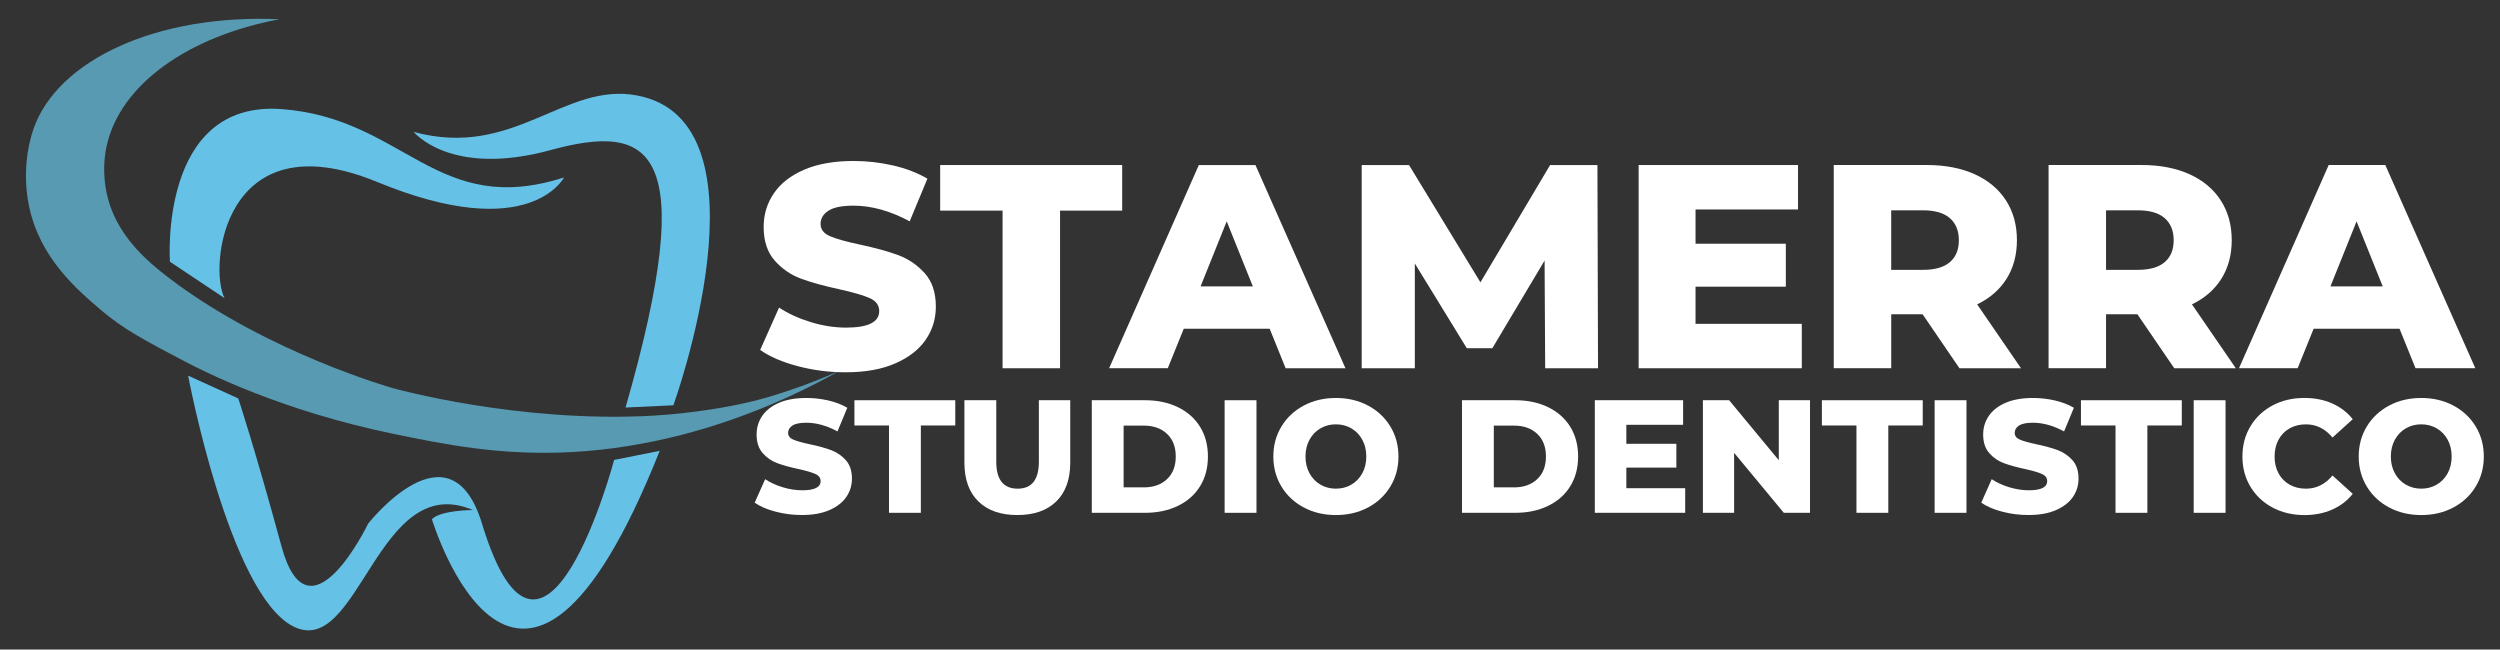 <?xml version="1.0" encoding="utf-8"?>
<!-- Generator: Adobe Illustrator 24.0.0, SVG Export Plug-In . SVG Version: 6.00 Build 0)  -->
<svg version="1.1" id="Livello_1" xmlns="http://www.w3.org/2000/svg" xmlns:xlink="http://www.w3.org/1999/xlink" x="0px" y="0px"
	 viewBox="0 0 1197 311" style="enable-background:new 0 0 1197 311;" xml:space="preserve">
<rect x="0" y="0" width="1197" height="311" fill="#333333" stroke="none"/>
<style type="text/css">
	.st0{fill:#66C1E7;}
	.st1{fill:none;}
	.st2{fill:#579AB2;}
	.st3{fill:#FFFFFF;}
</style>
<path class="st0" d="M107.54,142.77l-26.18-17.45c0,0-5.45-77.44,53.45-73.08s74.17,52.36,135.25,32.72c0,0-16.35,32.28-89.44,2.18
	C106.45,56.6,99.9,128.59,107.54,142.77z"/>
<path class="st0" d="M299.51,195.13l22.91-1.09c0,0,49.12-135.86-17.45-148.34c-34.9-6.54-58.9,30.54-106.89,17.45
	c0,0,17.45,21.82,65.45,8.73S335.51,69.69,299.51,195.13z"/>
<path class="st0" d="M114.08,190.77l-24-10.91c0,0,19.54,104.14,50.17,119.98c31.63,16.36,40.36-75.26,86.17-55.63
	c0,0-15.27,0-19.63,4.36c0,0,41.45,137.44,109.08-32.72l-21.82,4.36c0,0-33.84,127.22-63.26,30.54c-15.27-50.17-54.54,0-54.54,0
	s-28.36,58.9-41.45,10.91C121.72,213.67,114.08,190.77,114.08,190.77z"/>
<path class="st1" d="M291.53-94.98"/>
<path class="st2" d="M133.87,9.22C90.4,17.29,57.28,40.39,50.98,70.3c-1.21,5.73-1.71,13.03,0,21.82
	c3.97,19.27,17.88,31.88,30.54,41.45c47.22,35.68,106.89,52.36,106.89,52.36c0,0,59.9,16.74,124.35,13.09
	c4.44-0.25,30.74-1.91,54.54-8.73c0.49-0.14,0.99-0.29,1-0.29c22.95-6.88,38.42-14.61,38.27-14.98c-0.3-0.73-57,37.46-133.07,41.45
	c-34.08,1.79-61.39-3.84-85.08-8.73c-53.79-11.09-90.27-29.61-100.35-34.9c-18.04-9.47-28.94-15.21-39.27-24
	c-12.07-10.27-29.74-25.32-34.9-50.17c-3.09-14.84-0.78-28.69,2.18-37.09C27.72,28.59,75.39,6.56,133.87,9.22z"/>
<g>
	<path class="st3" d="M382.04,175.34c-7.42-1.95-13.44-4.54-18.07-7.78l9.04-20.29c4.35,2.87,9.4,5.19,15.15,6.95
		c5.74,1.76,11.4,2.64,16.96,2.64c10.56,0,15.85-2.64,15.85-7.92c0-2.78-1.51-4.84-4.52-6.19c-3.01-1.34-7.85-2.76-14.53-4.24
		c-7.32-1.57-13.44-3.27-18.35-5.07c-4.91-1.81-9.13-4.7-12.65-8.69c-3.52-3.98-5.28-9.36-5.28-16.12c0-5.93,1.62-11.28,4.87-16.05
		c3.24-4.77,8.08-8.55,14.53-11.33c6.44-2.78,14.34-4.17,23.7-4.17c6.39,0,12.7,0.72,18.9,2.15c6.21,1.44,11.68,3.54,16.4,6.32
		l-8.48,20.43c-9.27-5-18.26-7.51-26.97-7.51c-5.47,0-9.45,0.81-11.95,2.43c-2.5,1.62-3.75,3.73-3.75,6.32
		c0,2.6,1.48,4.54,4.45,5.84c2.96,1.3,7.74,2.64,14.32,4.03c7.41,1.58,13.55,3.27,18.42,5.07c4.87,1.81,9.08,4.68,12.65,8.62
		c3.57,3.94,5.35,9.29,5.35,16.05c0,5.84-1.62,11.12-4.86,15.85c-3.25,4.73-8.11,8.5-14.6,11.33c-6.49,2.83-14.36,4.24-23.63,4.24
		C397.1,178.26,389.45,177.29,382.04,175.34z"/>
	<path class="st3" d="M480.04,100.84h-29.89V79.02h87.15v21.82h-29.75v75.48h-27.52V100.84z"/>
	<path class="st3" d="M607.92,157.41h-41.14l-7.65,18.9h-28.08L574,79.02h27.11l43.09,97.3h-28.63L607.92,157.41z M599.86,137.12
		l-12.51-31.14l-12.51,31.14H599.86z"/>
	<path class="st3" d="M739.83,176.32l-0.28-51.57l-25.02,41.98H702.3l-24.88-40.59v50.18h-25.44v-97.3h22.66l34.19,56.16
		l33.36-56.16h22.66l0.28,97.3H739.83z"/>
	<path class="st3" d="M862.7,155.05v21.27h-78.12v-97.3h76.31v21.27h-49.07v16.4h43.23v20.57h-43.23v17.79H862.7z"/>
	<path class="st3" d="M920.53,150.46h-15.01v25.85h-27.52v-97.3h44.48c8.8,0,16.45,1.46,22.93,4.38
		c6.49,2.92,11.49,7.09,15.01,12.51c3.52,5.42,5.28,11.79,5.28,19.11c0,7.04-1.65,13.18-4.93,18.42c-3.29,5.24-7.99,9.34-14.11,12.3
		l20.99,30.58h-29.47L920.53,150.46z M933.59,104.45c-2.87-2.5-7.14-3.75-12.79-3.75h-15.29v28.5h15.29c5.65,0,9.92-1.23,12.79-3.68
		c2.87-2.45,4.31-5.95,4.31-10.49C937.9,110.48,936.46,106.96,933.59,104.45z"/>
	<path class="st3" d="M1023.38,150.46h-15.01v25.85h-27.52v-97.3h44.48c8.8,0,16.45,1.46,22.93,4.38
		c6.49,2.92,11.49,7.09,15.01,12.51c3.52,5.42,5.28,11.79,5.28,19.11c0,7.04-1.65,13.18-4.93,18.42c-3.29,5.24-7.99,9.34-14.11,12.3
		l20.99,30.58h-29.47L1023.38,150.46z M1036.45,104.45c-2.87-2.5-7.14-3.75-12.79-3.75h-15.29v28.5h15.29
		c5.65,0,9.92-1.23,12.79-3.68c2.87-2.45,4.31-5.95,4.31-10.49C1040.76,110.48,1039.32,106.96,1036.45,104.45z"/>
	<path class="st3" d="M1148.9,157.41h-41.14l-7.65,18.9h-28.08l42.95-97.3h27.11l43.09,97.3h-28.63L1148.9,157.41z M1140.84,137.12
		l-12.51-31.14l-12.51,31.14H1140.84z"/>
</g>
<g>
	<path class="st3" d="M371.36,244.99c-4.11-1.08-7.44-2.51-10.01-4.31l5-11.24c2.41,1.59,5.21,2.88,8.39,3.85
		c3.18,0.98,6.31,1.46,9.39,1.46c5.85,0,8.78-1.46,8.78-4.39c0-1.54-0.83-2.68-2.5-3.43c-1.67-0.74-4.35-1.53-8.05-2.35
		c-4.06-0.87-7.44-1.81-10.16-2.81c-2.72-1-5.06-2.6-7.01-4.81c-1.95-2.21-2.93-5.18-2.93-8.93c0-3.28,0.9-6.25,2.69-8.89
		c1.8-2.64,4.48-4.74,8.05-6.28c3.57-1.54,7.94-2.31,13.13-2.31c3.54,0,7.03,0.4,10.47,1.19c3.44,0.8,6.47,1.96,9.09,3.5l-4.7,11.32
		c-5.13-2.77-10.11-4.16-14.94-4.16c-3.03,0-5.24,0.45-6.62,1.35c-1.39,0.9-2.08,2.07-2.08,3.5c0,1.44,0.82,2.52,2.46,3.23
		c1.64,0.72,4.29,1.46,7.93,2.23c4.11,0.87,7.51,1.81,10.2,2.81s5.03,2.59,7.01,4.77c1.98,2.18,2.96,5.15,2.96,8.89
		c0,3.23-0.9,6.16-2.7,8.78c-1.8,2.62-4.49,4.71-8.08,6.28c-3.59,1.57-7.96,2.35-13.09,2.35
		C379.71,246.6,375.47,246.07,371.36,244.99z"/>
	<path class="st3" d="M425.65,203.72h-16.55v-12.09h48.28v12.09h-16.48v41.81h-15.25V203.72z"/>
	<path class="st3" d="M468.42,240.06c-4.44-4.36-6.66-10.55-6.66-18.56v-29.88h15.25v29.41c0,8.62,3.41,12.94,10.24,12.94
		c6.78,0,10.16-4.31,10.16-12.94v-29.41h15.02v29.88c0,8.01-2.22,14.2-6.66,18.56c-4.44,4.36-10.67,6.54-18.67,6.54
		C479.09,246.6,472.86,244.42,468.42,240.06z"/>
	<path class="st3" d="M522.75,191.63h25.49c5.9,0,11.14,1.1,15.71,3.31c4.57,2.21,8.11,5.34,10.63,9.39
		c2.51,4.06,3.77,8.8,3.77,14.25c0,5.44-1.26,10.19-3.77,14.25c-2.52,4.06-6.06,7.19-10.63,9.39c-4.57,2.21-9.81,3.31-15.71,3.31
		h-25.49V191.63z M547.62,233.36c4.62,0,8.33-1.31,11.13-3.93c2.8-2.62,4.2-6.24,4.2-10.86s-1.4-8.24-4.2-10.86
		c-2.8-2.62-6.51-3.93-11.13-3.93h-9.63v29.57H547.62z"/>
	<path class="st3" d="M586.35,191.63h15.25v53.9h-15.25V191.63z"/>
	<path class="st3" d="M624.27,242.99c-4.54-2.41-8.11-5.75-10.7-10.01c-2.59-4.26-3.89-9.06-3.89-14.4c0-5.34,1.3-10.14,3.89-14.4
		c2.59-4.26,6.16-7.6,10.7-10.01c4.54-2.41,9.66-3.62,15.36-3.62c5.7,0,10.82,1.21,15.36,3.62c4.54,2.41,8.11,5.75,10.7,10.01
		c2.59,4.26,3.89,9.06,3.89,14.4c0,5.34-1.3,10.14-3.89,14.4c-2.59,4.26-6.16,7.6-10.7,10.01c-4.54,2.41-9.66,3.62-15.36,3.62
		C633.93,246.6,628.81,245.4,624.27,242.99z M647.02,232.05c2.21-1.28,3.95-3.09,5.24-5.43c1.28-2.33,1.92-5.02,1.92-8.05
		c0-3.03-0.64-5.71-1.92-8.05c-1.28-2.34-3.03-4.15-5.24-5.43c-2.21-1.28-4.67-1.92-7.39-1.92c-2.72,0-5.19,0.64-7.39,1.92
		s-3.95,3.09-5.24,5.43c-1.28,2.34-1.93,5.02-1.93,8.05c0,3.03,0.64,5.71,1.93,8.05c1.28,2.34,3.03,4.15,5.24,5.43
		s4.67,1.92,7.39,1.92C642.35,233.98,644.82,233.33,647.02,232.05z"/>
	<path class="st3" d="M700,191.63h25.49c5.9,0,11.14,1.1,15.71,3.31c4.57,2.21,8.11,5.34,10.63,9.39c2.51,4.06,3.77,8.8,3.77,14.25
		c0,5.44-1.26,10.19-3.77,14.25c-2.52,4.06-6.06,7.19-10.63,9.39c-4.57,2.21-9.81,3.31-15.71,3.31H700V191.63z M724.87,233.36
		c4.62,0,8.33-1.31,11.13-3.93c2.8-2.62,4.2-6.24,4.2-10.86s-1.4-8.24-4.2-10.86c-2.8-2.62-6.51-3.93-11.13-3.93h-9.63v29.57H724.87
		z"/>
	<path class="st3" d="M806.87,233.75v11.78H763.6v-53.9h42.27v11.78h-27.18v9.09h23.95v11.4h-23.95v9.86H806.87z"/>
	<path class="st3" d="M866.63,191.63v53.9h-12.55l-23.79-28.72v28.72h-14.94v-53.9h12.55l23.79,28.72v-28.72H866.63z"/>
	<path class="st3" d="M888.88,203.72h-16.56v-12.09h48.28v12.09h-16.48v41.81h-15.25V203.72z"/>
	<path class="st3" d="M926.3,191.63h15.25v53.9H926.3V191.63z"/>
	<path class="st3" d="M958.64,244.99c-4.11-1.08-7.44-2.51-10.01-4.31l5-11.24c2.41,1.59,5.21,2.88,8.39,3.85
		c3.18,0.98,6.31,1.46,9.39,1.46c5.85,0,8.78-1.46,8.78-4.39c0-1.54-0.83-2.68-2.5-3.43c-1.67-0.74-4.35-1.53-8.05-2.35
		c-4.06-0.87-7.44-1.81-10.16-2.81s-5.06-2.6-7.01-4.81c-1.95-2.21-2.93-5.18-2.93-8.93c0-3.28,0.9-6.25,2.7-8.89
		c1.8-2.64,4.48-4.74,8.05-6.28c3.57-1.54,7.94-2.31,13.13-2.31c3.54,0,7.03,0.4,10.47,1.19c3.44,0.8,6.47,1.96,9.09,3.5l-4.7,11.32
		c-5.13-2.77-10.11-4.16-14.94-4.16c-3.03,0-5.24,0.45-6.62,1.35c-1.39,0.9-2.08,2.07-2.08,3.5c0,1.44,0.82,2.52,2.46,3.23
		c1.64,0.72,4.29,1.46,7.93,2.23c4.11,0.87,7.51,1.81,10.2,2.81s5.03,2.59,7.01,4.77c1.98,2.18,2.96,5.15,2.96,8.89
		c0,3.23-0.9,6.16-2.7,8.78s-4.49,4.71-8.08,6.28c-3.59,1.57-7.96,2.35-13.09,2.35C966.98,246.6,962.75,246.07,958.64,244.99z"/>
	<path class="st3" d="M1012.92,203.72h-16.56v-12.09h48.28v12.09h-16.48v41.81h-15.25V203.72z"/>
	<path class="st3" d="M1050.34,191.63h15.25v53.9h-15.25V191.63z"/>
	<path class="st3" d="M1088.11,243.02c-4.49-2.39-8.02-5.71-10.59-9.97c-2.57-4.26-3.85-9.09-3.85-14.48
		c0-5.39,1.28-10.21,3.85-14.48c2.57-4.26,6.1-7.58,10.59-9.97c4.49-2.39,9.56-3.58,15.21-3.58c4.93,0,9.37,0.87,13.32,2.62
		c3.95,1.75,7.24,4.26,9.86,7.55l-9.7,8.78c-3.49-4.21-7.73-6.31-12.71-6.31c-2.93,0-5.53,0.64-7.82,1.92
		c-2.29,1.28-4.06,3.09-5.31,5.43s-1.89,5.02-1.89,8.05c0,3.03,0.63,5.71,1.89,8.05c1.26,2.34,3.03,4.15,5.31,5.43
		c2.28,1.28,4.89,1.92,7.82,1.92c4.98,0,9.21-2.1,12.71-6.31l9.7,8.78c-2.62,3.29-5.9,5.8-9.86,7.55
		c-3.95,1.74-8.39,2.62-13.32,2.62C1097.67,246.6,1092.61,245.41,1088.11,243.02z"/>
	<path class="st3" d="M1143.94,242.99c-4.54-2.41-8.11-5.75-10.7-10.01c-2.59-4.26-3.89-9.06-3.89-14.4c0-5.34,1.3-10.14,3.89-14.4
		c2.59-4.26,6.16-7.6,10.7-10.01c4.54-2.41,9.66-3.62,15.36-3.62c5.7,0,10.82,1.21,15.36,3.62c4.54,2.41,8.11,5.75,10.7,10.01
		c2.59,4.26,3.89,9.06,3.89,14.4c0,5.34-1.3,10.14-3.89,14.4c-2.59,4.26-6.16,7.6-10.7,10.01c-4.54,2.41-9.66,3.62-15.36,3.62
		C1153.6,246.6,1148.48,245.4,1143.94,242.99z M1166.69,232.05c2.21-1.28,3.95-3.09,5.24-5.43c1.28-2.33,1.92-5.02,1.92-8.05
		c0-3.03-0.64-5.71-1.92-8.05c-1.28-2.34-3.03-4.15-5.24-5.43c-2.21-1.28-4.67-1.92-7.39-1.92c-2.72,0-5.19,0.64-7.39,1.92
		s-3.95,3.09-5.24,5.43c-1.28,2.34-1.93,5.02-1.93,8.05c0,3.03,0.64,5.71,1.93,8.05c1.28,2.34,3.03,4.15,5.24,5.43
		s4.67,1.92,7.39,1.92C1162.02,233.98,1164.48,233.33,1166.69,232.05z"/>
</g>
</svg>
